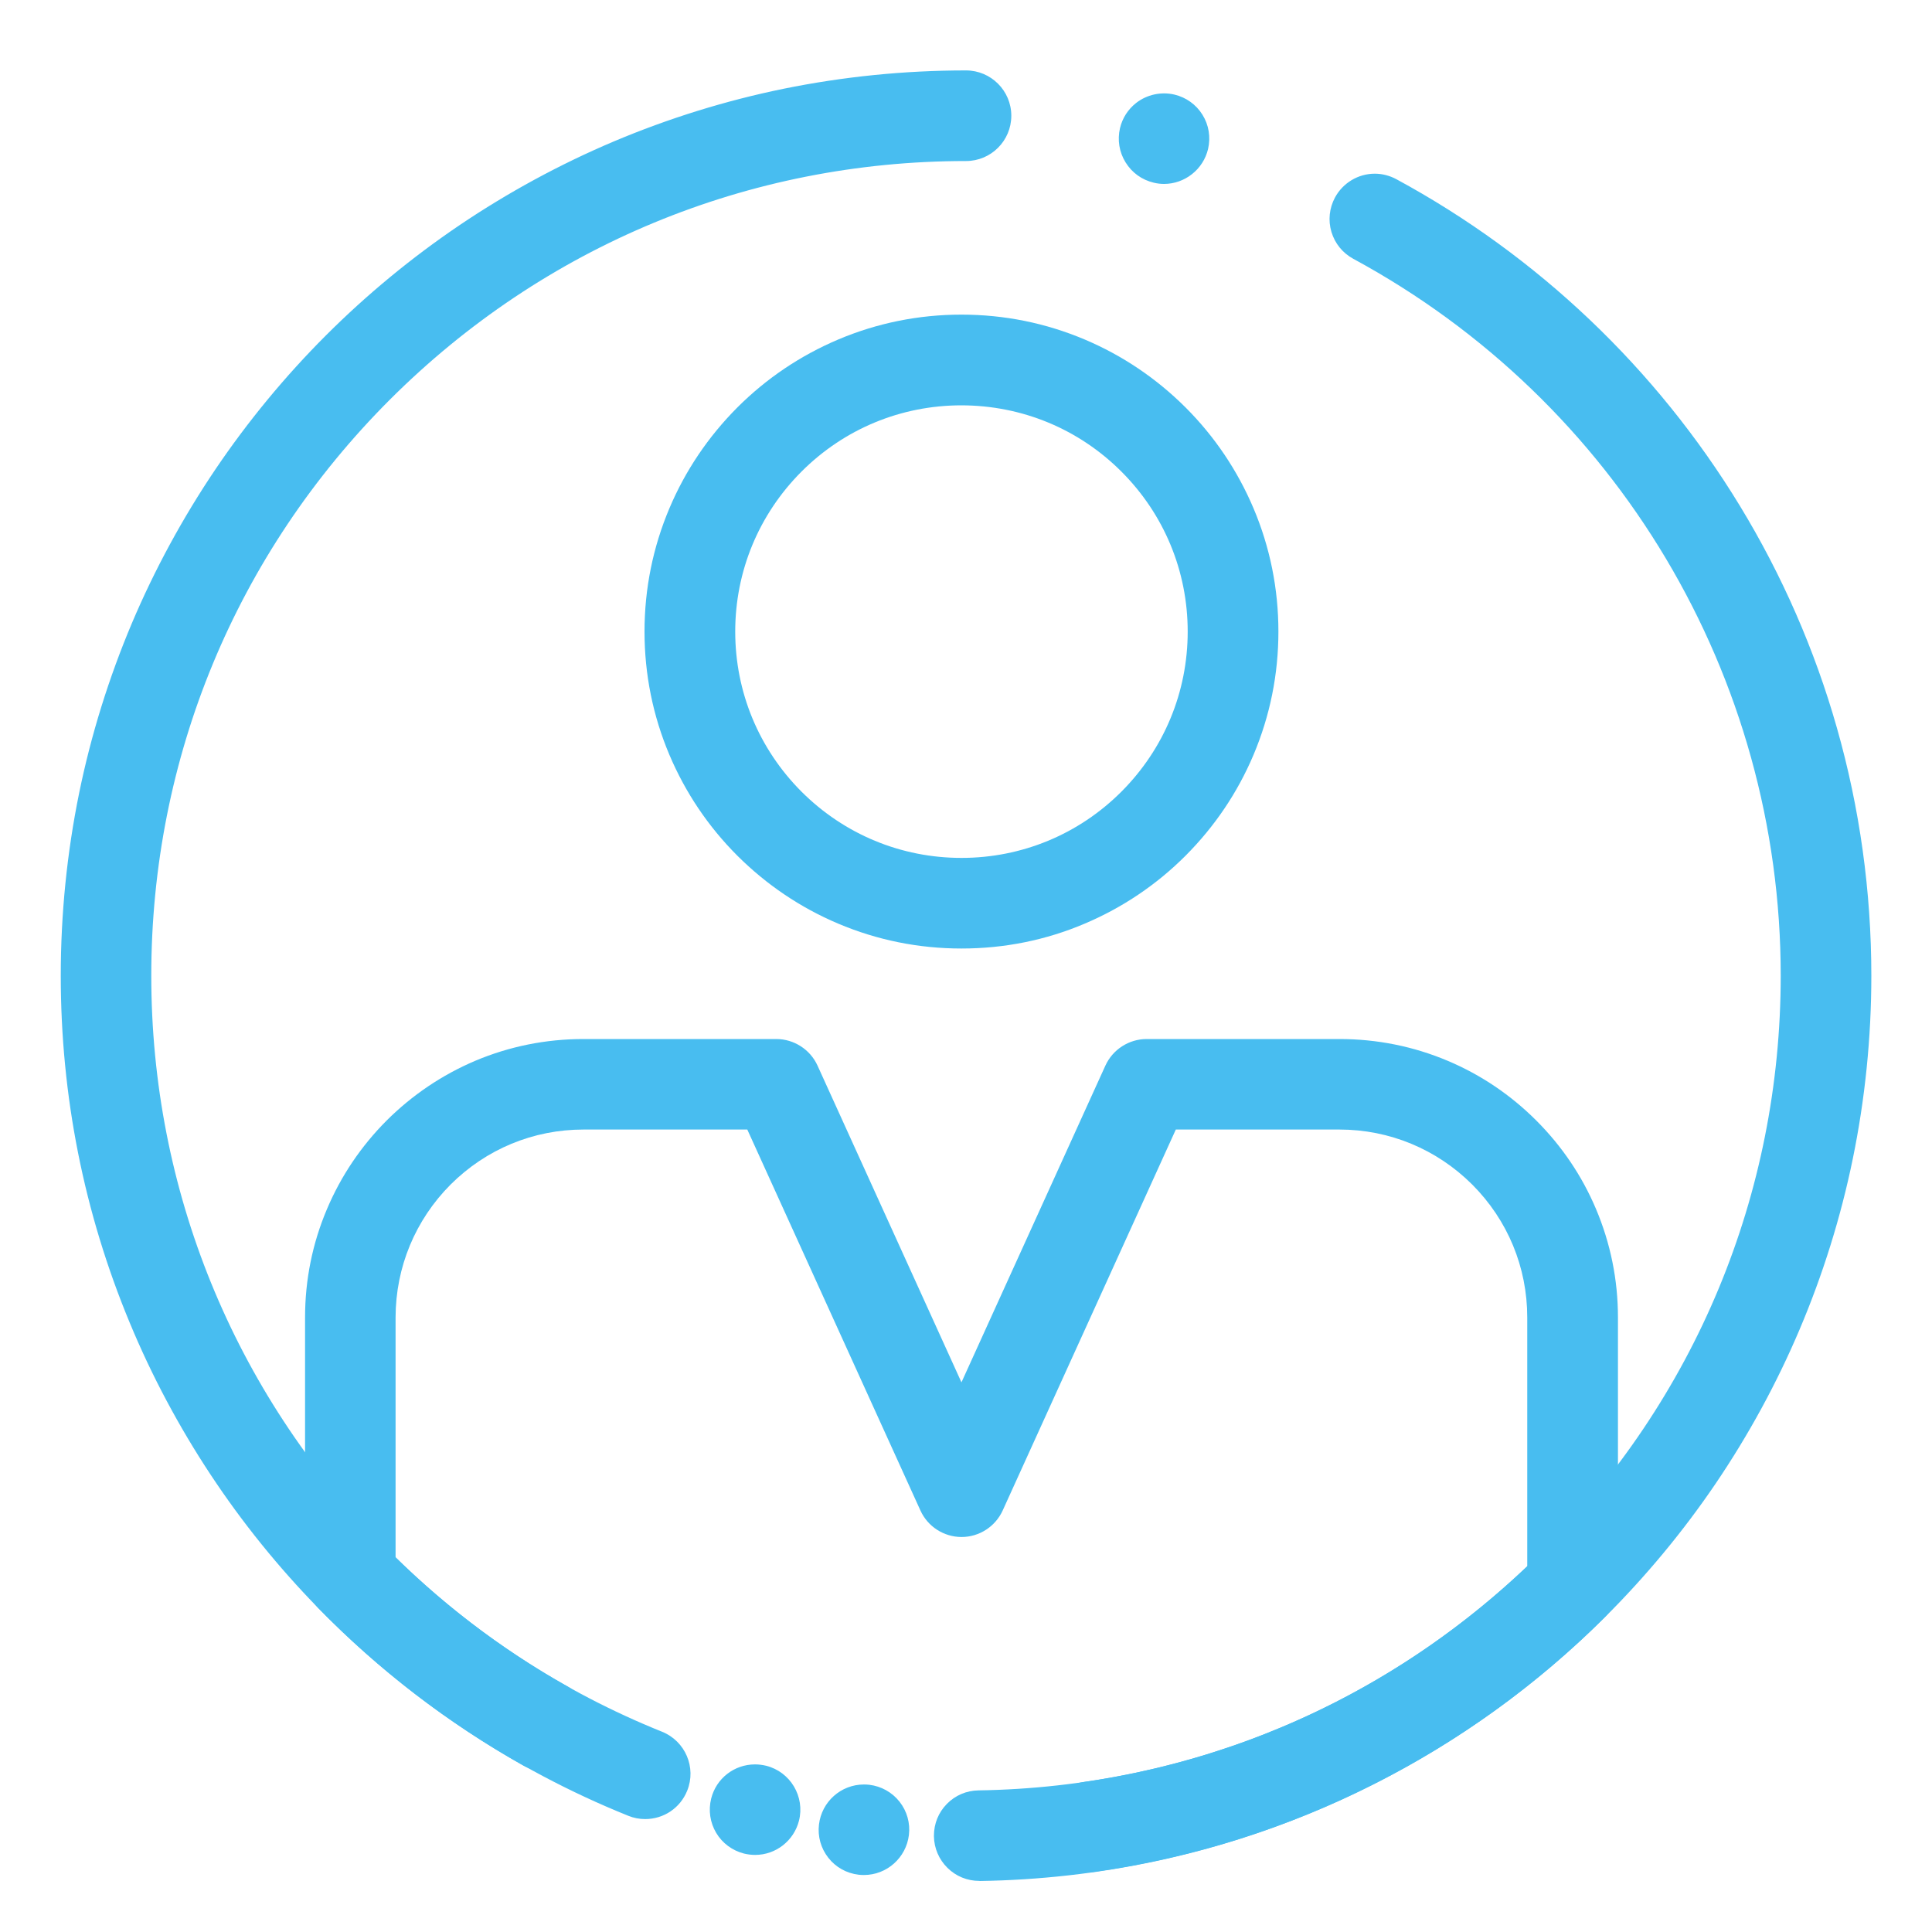 <?xml version="1.0" encoding="utf-8"?>
<!-- Generator: Adobe Illustrator 25.4.1, SVG Export Plug-In . SVG Version: 6.00 Build 0)  -->
<svg version="1.1" id="Layer_1" xmlns="http://www.w3.org/2000/svg" xmlns:xlink="http://www.w3.org/1999/xlink" x="0px" y="0px"
	 viewBox="0 0 200 200" style="enable-background:new 0 0 200 200;" xml:space="preserve">
<style type="text/css">
	.st0{display:none;}
	.st1{display:inline;}
	.st2{fill:#48BDF0;}
	.st3{display:none;fill:#48BDF0;}
	.st4{display:inline;fill:#48BDF0;}
</style>
<g class="st0">
	<g class="st1">
		<g>
			<g>
				<path class="st2" d="M146.1,137.88c-0.38,0-0.76-0.11-1.1-0.33c-0.93-0.61-1.19-1.86-0.58-2.79c0.19-0.29,0.44-0.66,0.72-1.09
					c11.42-17.07,12.37-24.01,11.16-26.83c-0.32-0.74-1-1.77-3.3-2.16c-1.1-0.19-1.83-1.23-1.64-2.33c0.19-1.1,1.23-1.83,2.33-1.64
					c3.9,0.67,5.59,2.84,6.32,4.54c3.12,7.26-4.52,20.2-11.52,30.66c-0.28,0.42-0.52,0.77-0.7,1.06
					C147.4,137.56,146.75,137.88,146.1,137.88z"/>
			</g>
			<g>
				<g>
					<path class="st2" d="M161.57,170.23h-40.19c-1.03,0-1.89-0.77-2-1.79c-0.4-3.6,0.05-16.99,0.39-19.78
						c0.75-6.29,5.51-18.3,11.06-27.94c5.24-9.09,13.28-19.92,21.84-19.92c0.56,0,1.13,0.05,1.68,0.14
						c-3.13-9.81-5.15-22.99-3.57-31.49c0.94-5.19,5.38-12.89,11.91-12.89c0.71,0,1.43,0.09,2.14,0.28
						c7.14,1.88,12.36,19.47,14.83,29.78c3.01,12.54,5.39,29.38,3.52,36.74c-2.29,9.05-6.29,14.28-10.16,19.33
						c-5.01,6.54-9.33,12.2-9.43,25.54C163.58,169.34,162.68,170.23,161.57,170.23z M123.28,166.2h36.32
						c0.54-13.32,5.46-19.74,10.22-25.96c3.62-4.73,7.36-9.62,9.45-17.87c1.44-5.64-0.05-20.28-3.53-34.81
						c-4.16-17.36-9.1-26.07-11.93-26.82c-0.37-0.1-0.75-0.15-1.12-0.15c-4.13,0-7.32,6.15-7.94,9.59c-1.67,9,1.24,24.46,4.9,33.62
						c0.35,0.87,0.05,1.86-0.71,2.39c-0.76,0.54-1.79,0.48-2.49-0.14c-0.61-0.54-1.55-0.94-2.72-1.13c-0.36-0.06-0.7-0.1-1.05-0.1
						c-5.1,0-11.79,6.53-18.35,17.91c-5.84,10.13-9.95,21.39-10.56,26.42C123.51,151.28,123.14,161.41,123.28,166.2z"/>
				</g>
				<g>
					<path class="st2" d="M173.77,194.41h-56.41c-1.11,0-2.01-0.9-2.01-2.01v-24.18c0-1.11,0.9-2.01,2.01-2.01h52.38
						c0.98,0,1.83,0.71,1.99,1.68l4.03,24.18c0.1,0.58-0.07,1.18-0.45,1.63C174.92,194.15,174.36,194.41,173.77,194.41z
						 M119.37,190.38h52.02l-3.36-20.15h-48.66V190.38z"/>
				</g>
			</g>
			<g>
				<path class="st2" d="M157.65,182.32c-0.53,0-1.05-0.21-1.43-0.59c-0.37-0.37-0.59-0.89-0.59-1.42c0-0.53,0.21-1.05,0.59-1.43
					s0.89-0.59,1.43-0.59c0.53,0,1.05,0.21,1.43,0.59c0.37,0.38,0.59,0.89,0.59,1.43c0,0.53-0.21,1.05-0.59,1.42
					C158.7,182.11,158.18,182.32,157.65,182.32z"/>
			</g>
			<g>
				<path class="st2" d="M60.41,137.88c-0.66,0-1.3-0.32-1.69-0.91c-0.19-0.28-0.42-0.64-0.7-1.06c-7-10.46-14.63-23.4-11.51-30.66
					c0.73-1.7,2.42-3.87,6.32-4.54c1.09-0.19,2.14,0.55,2.33,1.64c0.19,1.1-0.55,2.14-1.64,2.33c-2.3,0.4-2.99,1.42-3.3,2.16
					c-1.21,2.82-0.26,9.76,11.16,26.83c0.29,0.43,0.53,0.8,0.72,1.09c0.61,0.93,0.35,2.18-0.58,2.79
					C61.17,137.77,60.79,137.88,60.41,137.88z"/>
			</g>
			<g>
				<g>
					<path class="st2" d="M85.12,170.23H44.94c-1.11,0-2.01-0.89-2.01-2c-0.1-13.34-4.43-19-9.43-25.54
						c-3.87-5.05-7.86-10.28-10.16-19.33c-1.87-7.35,0.51-24.19,3.52-36.73c2.47-10.31,7.68-27.89,14.82-29.78
						c0.71-0.19,1.44-0.28,2.15-0.28c6.53,0,10.96,7.7,11.91,12.9c1.58,8.49-0.44,21.67-3.58,31.48c0.54-0.09,1.11-0.14,1.68-0.14
						c8.56,0,16.6,10.83,21.84,19.92c5.55,9.63,10.31,21.65,11.07,27.95c0.35,2.78,0.79,16.17,0.39,19.77
						C87.01,169.46,86.15,170.23,85.12,170.23z M46.9,166.2h36.32c0.14-4.79-0.23-14.92-0.49-17.04
						c-0.6-5.04-4.72-16.29-10.56-26.42c-6.56-11.38-13.25-17.91-18.35-17.91c-0.35,0-0.7,0.03-1.03,0.09
						c-1.18,0.2-2.12,0.59-2.74,1.14c-0.7,0.62-1.73,0.67-2.49,0.14c-0.76-0.54-1.06-1.53-0.71-2.39
						c3.66-9.16,6.58-24.62,4.91-33.61c-0.63-3.45-3.81-9.6-7.95-9.6c-0.37,0-0.75,0.05-1.12,0.15c-2.82,0.75-7.77,9.46-11.93,26.82
						c-3.48,14.52-4.97,29.16-3.53,34.8c2.09,8.26,5.83,13.15,9.45,17.88C41.45,146.46,46.36,152.88,46.9,166.2z"/>
				</g>
				<g>
					<path class="st2" d="M89.15,194.41H32.74c-0.59,0-1.15-0.26-1.54-0.71c-0.38-0.45-0.55-1.05-0.45-1.63l4.03-24.18
						c0.16-0.97,1-1.68,1.99-1.68h52.38c1.11,0,2.01,0.9,2.01,2.01v24.18C91.17,193.51,90.26,194.41,89.15,194.41z M35.12,190.38
						h52.02v-20.15H38.48L35.12,190.38z"/>
				</g>
			</g>
			<g>
				<path class="st2" d="M48.86,182.32c-0.53,0-1.05-0.21-1.43-0.59c-0.37-0.37-0.59-0.89-0.59-1.42c0-0.53,0.21-1.05,0.59-1.43
					c0.37-0.37,0.89-0.59,1.43-0.59s1.05,0.21,1.43,0.59c0.37,0.38,0.59,0.89,0.59,1.43c0,0.53-0.21,1.05-0.59,1.42
					C49.91,182.11,49.39,182.32,48.86,182.32z"/>
			</g>
			<g>
				<path class="st2" d="M152.62,37.26c-0.74,0-1.45-0.41-1.8-1.11c-8.24-16.46-26.91-27.09-47.57-27.09
					c-20.66,0-39.33,10.63-47.57,27.09c-0.5,0.99-1.71,1.4-2.7,0.9c-0.99-0.5-1.4-1.71-0.9-2.7c8.91-17.81,29-29.32,51.17-29.32
					s42.26,11.51,51.17,29.32c0.5,0.99,0.09,2.21-0.9,2.7C153.23,37.2,152.93,37.26,152.62,37.26z"/>
			</g>
			<g>
				<path class="st2" d="M129.44,93.67H77.06c-1.11,0-2.01-0.9-2.01-2.01V81.59c0-9.25,6.29-17.81,16.01-21.81
					c0.86-0.35,1.85-0.07,2.4,0.68c2.27,3.14,5.93,5.01,9.8,5.01c3.86,0,7.52-1.87,9.8-5.01c0.55-0.75,1.54-1.04,2.4-0.68
					c9.73,4,16.01,12.56,16.01,21.81v10.07C131.46,92.77,130.56,93.67,129.44,93.67z M79.08,89.65h48.35v-8.06
					c0-7.3-4.62-13.88-12.15-17.48c-3.04,3.4-7.43,5.39-12.02,5.39s-8.98-1.99-12.02-5.39c-7.53,3.6-12.15,10.18-12.15,17.48V89.65z
					"/>
			</g>
			<g>
				<path class="st2" d="M103.25,69.5c-5.15,0-10.03-2.5-13.06-6.68c-2.19-3.03-3.27-6.76-3.02-10.51
					c0.52-8.01,6.95-14.47,14.96-15.01c0.37-0.03,0.75-0.04,1.12-0.04c8.89,0,16.12,7.23,16.12,16.12c0,3.41-1.06,6.68-3.06,9.44
					C113.28,67,108.4,69.5,103.25,69.5z M103.25,41.29c-0.28,0-0.57,0.01-0.85,0.03c-6,0.41-10.82,5.25-11.21,11.25
					c-0.18,2.86,0.6,5.58,2.27,7.89c2.27,3.14,5.93,5.01,9.79,5.01c3.86,0,7.52-1.87,9.8-5.01c1.5-2.07,2.29-4.52,2.29-7.08
					C115.34,46.72,109.92,41.29,103.25,41.29z"/>
			</g>
			<g>
				<path class="st2" d="M157.65,45.32c-0.53,0-1.05-0.21-1.43-0.59c-0.37-0.37-0.59-0.89-0.59-1.43c0-0.53,0.21-1.05,0.59-1.43
					c0.38-0.37,0.89-0.59,1.43-0.59c0.53,0,1.05,0.21,1.43,0.59c0.37,0.38,0.59,0.89,0.59,1.43c0,0.53-0.21,1.05-0.59,1.43
					C158.7,45.11,158.18,45.32,157.65,45.32z"/>
			</g>
			<g>
				<path class="st2" d="M48.86,45.32c-0.53,0-1.05-0.21-1.42-0.59c-0.38-0.37-0.59-0.89-0.59-1.43c0-0.53,0.21-1.05,0.59-1.43
					c0.37-0.37,0.89-0.59,1.42-0.59s1.05,0.21,1.43,0.59c0.37,0.37,0.59,0.89,0.59,1.42c0,0.53-0.21,1.05-0.59,1.43
					C49.91,45.11,49.39,45.32,48.86,45.32z"/>
			</g>
		</g>
	</g>
</g>
<path class="st3" d="M6.26,165.45h145.56c1.41,0,2.42-1.01,2.42-2.42V80.05c0-1.41-1.01-2.42-2.42-2.42H6.26
	c-1.41,0-2.42,1.01-2.42,2.42v82.98C3.84,164.44,4.85,165.45,6.26,165.45z M8.68,82.47H149.4v78.13H8.68V82.47z M49.06,121.43
	c0,1.41-1.01,2.42-2.42,2.42H34.53c-1.41,0-2.42-1.01-2.42-2.42c0-1.41,1.01-2.42,2.42-2.42h12.11
	C48.05,119.01,49.06,120.02,49.06,121.43z M25.85,59.66c-0.4-0.4-0.81-1.01-0.81-1.82c0-0.61,0.2-1.21,0.81-1.82
	c1.01-1.01,2.62-1.01,3.43,0c0.4,0.4,0.81,1.01,0.81,1.82c0,0.61-0.2,1.21-0.81,1.82c-0.4,0.4-1.01,0.81-1.82,0.81
	C26.85,60.26,26.25,60.06,25.85,59.66z M41.19,57.84c0-1.41,1.01-2.42,2.42-2.42c1.41,0,2.42,1.01,2.42,2.42
	c0,1.41-1.01,2.42-2.42,2.42C42.4,60.26,41.19,59.25,41.19,57.84z M122.15,57.84c0-1.41,1.01-2.42,2.42-2.42
	c1.41,0,2.42,1.01,2.42,2.42c0,1.41-1.01,2.42-2.42,2.42C123.16,60.26,122.15,59.25,122.15,57.84z M138.3,57.84
	c0-1.41,1.01-2.42,2.42-2.42c1.41,0,2.42,1.01,2.42,2.42c0,1.41-1.01,2.42-2.42,2.42C139.31,60.26,138.3,59.25,138.3,57.84z
	 M106,57.84c0-1.41,1.01-2.42,2.42-2.42c1.41,0,2.42,1.01,2.42,2.42c0,1.41-1.01,2.42-2.42,2.42C107,60.26,106,59.25,106,57.84z
	 M154.45,57.84c0-1.41,1.01-2.42,2.42-2.42s2.42,1.01,2.42,2.42c0,1.41-1.01,2.42-2.42,2.42C155.66,60.26,154.45,59.25,154.45,57.84
	z M89.84,57.84c0-1.41,1.01-2.42,2.42-2.42s2.42,1.01,2.42,2.42c0,1.41-1.01,2.42-2.42,2.42S89.84,59.25,89.84,57.84z M73.49,57.84
	c0-1.41,1.01-2.42,2.42-2.42c1.41,0,2.42,1.01,2.42,2.42c0,1.41-1.01,2.42-2.42,2.42C74.7,60.26,73.49,59.25,73.49,57.84z
	 M57.34,57.84c0-1.41,1.01-2.42,2.42-2.42s2.42,1.01,2.42,2.42c0,1.41-1.01,2.42-2.42,2.42C58.55,60.26,57.34,59.25,57.34,57.84z
	 M171.41,59.66c-0.4-0.4-0.81-1.01-0.81-1.82c0-0.61,0.2-1.21,0.81-1.82c1.01-1.01,2.62-1.01,3.43,0c0.4,0.4,0.81,1.01,0.81,1.82
	c0,0.61-0.2,1.21-0.81,1.82c-0.4,0.4-1.01,0.81-1.82,0.81C172.42,60.26,171.81,60.06,171.41,59.66z M170.6,124.26
	c0-1.41,1.01-2.42,2.42-2.42s2.42,1.01,2.42,2.42c0,1.41-1.01,2.42-2.42,2.42C171.81,126.68,170.6,125.67,170.6,124.26z
	 M170.6,91.15c0-1.41,1.01-2.42,2.42-2.42s2.42,1.01,2.42,2.42c0,1.41-1.01,2.42-2.42,2.42C171.81,93.57,170.6,92.36,170.6,91.15z
	 M170.6,74.39c0-1.41,1.01-2.42,2.42-2.42s2.42,1.01,2.42,2.42c0,1.41-1.01,2.42-2.42,2.42C171.81,76.82,170.6,75.81,170.6,74.39z
	 M170.6,107.7c0-1.41,1.01-2.42,2.42-2.42s2.42,1.01,2.42,2.42c0,1.41-1.01,2.42-2.42,2.42C171.81,110.13,170.6,108.92,170.6,107.7z
	 M171.41,142.63c-0.4-0.4-0.81-1.01-0.81-1.82c0-0.61,0.2-1.21,0.81-1.82c0.81-1.01,2.62-1.01,3.43,0c0.4,0.4,0.81,1.01,0.81,1.82
	c0,0.61-0.2,1.21-0.81,1.82c-0.4,0.4-1.01,0.81-1.82,0.81C172.42,143.24,171.81,143.04,171.41,142.63z M47.04,37.65
	c-0.4-0.4-0.81-1.01-0.81-1.82s0.2-1.21,0.81-1.82c1.01-1.01,2.62-1.01,3.43,0c0.4,0.4,0.81,1.01,0.81,1.82s-0.2,1.21-0.81,1.82
	c-0.4,0.4-1.01,0.81-1.82,0.81C48.05,38.26,47.45,38.05,47.04,37.65z M159.7,35.83c0-1.41,1.01-2.42,2.42-2.42
	c1.41,0,2.42,1.01,2.42,2.42s-1.01,2.42-2.42,2.42C160.71,38.26,159.7,37.25,159.7,35.83z M127.19,35.83c0-1.41,1.01-2.42,2.42-2.42
	s2.42,1.01,2.42,2.42s-1.01,2.42-2.42,2.42C128.41,38.26,127.19,37.25,127.19,35.83z M111.04,35.83c0-1.41,1.01-2.42,2.42-2.42
	c1.41,0,2.42,1.01,2.42,2.42s-1.01,2.42-2.42,2.42C112.25,38.26,111.04,37.25,111.04,35.83z M143.34,35.83
	c0-1.41,1.01-2.42,2.42-2.42s2.42,1.01,2.42,2.42s-1.01,2.42-2.42,2.42C144.56,38.26,143.34,37.25,143.34,35.83z M94.89,35.83
	c0-1.41,1.01-2.42,2.42-2.42c1.41,0,2.42,1.01,2.42,2.42s-1.01,2.42-2.42,2.42C95.9,38.26,94.89,37.25,94.89,35.83z M62.59,35.83
	c0-1.41,1.01-2.42,2.42-2.42c1.41,0,2.42,1.01,2.42,2.42s-1.01,2.42-2.42,2.42C63.6,38.26,62.59,37.25,62.59,35.83z M175.85,35.83
	c0-1.41,1.01-2.42,2.42-2.42s2.42,1.01,2.42,2.42s-1.01,2.42-2.42,2.42S175.85,37.25,175.85,35.83z M78.74,35.83
	c0-1.41,1.01-2.42,2.42-2.42c1.41,0,2.42,1.01,2.42,2.42s-1.01,2.42-2.42,2.42C79.75,38.26,78.74,37.25,78.74,35.83z M192.61,37.65
	c-0.4-0.4-0.81-1.01-0.81-1.82s0.2-1.21,0.81-1.82c1.01-1.01,2.62-1.01,3.43,0c0.4,0.4,0.81,1.01,0.81,1.82s-0.2,1.21-0.81,1.82
	c-0.4,0.4-1.01,0.81-1.82,0.81C193.82,38.26,193.21,38.05,192.61,37.65z M192,102.25c0-1.41,1.01-2.42,2.42-2.42
	s2.42,1.01,2.42,2.42c0,1.41-1.01,2.42-2.42,2.42C193.01,104.68,192,103.67,192,102.25z M192,85.7c0-1.41,1.01-2.42,2.42-2.42
	s2.42,1.01,2.42,2.42c0,1.41-1.01,2.42-2.42,2.42S192,86.91,192,85.7z M192,68.94c0-1.41,1.01-2.42,2.42-2.42s2.42,1.01,2.42,2.42
	s-1.01,2.42-2.42,2.42C193.01,71.57,192,70.36,192,68.94z M192,52.39c0-1.41,1.01-2.42,2.42-2.42s2.42,1.01,2.42,2.42
	s-1.01,2.42-2.42,2.42C193.01,54.81,192,53.8,192,52.39z M192.61,120.63c-0.4-0.4-0.81-1.01-0.81-1.82c0-0.81,0.2-1.21,0.81-1.82
	c0.81-1.01,2.62-1.01,3.43,0c0.4,0.4,0.81,1.01,0.81,1.82c0,0.81-0.2,1.21-0.81,1.82c-0.4,0.4-1.01,0.81-1.82,0.81
	C193.82,121.23,193.21,121.03,192.61,120.63z M126.18,121.43c0,1.41-1.01,2.42-2.42,2.42h-12.11c-1.41,0-2.42-1.01-2.42-2.42
	c0-1.41,1.01-2.42,2.42-2.42h12.11C124.97,119.01,126.18,120.02,126.18,121.43z"/>
<g class="st0">
	<path class="st4" d="M61.01,118.64h-5.52v-4.19h6.39c2.93-9.85,11.58-16.3,22.16-16.3c9.98,0,17.96,5.06,21.36,14.04H98.2
		c-2.53-5.39-7.38-8.52-14.17-8.52c-7.39,0-13.31,3.99-15.7,10.78h15.7v4.19H67.27c-0.13,1.06-0.2,2.13-0.2,3.26
		c0,1.2,0.07,2.33,0.27,3.46h16.7v4.26H68.4c2.6,6.59,8.45,10.45,15.64,10.45c6.79,0,11.64-3.13,14.17-8.45h7.19
		c-3.39,8.92-11.38,13.91-21.36,13.91c-10.45,0-19.1-6.25-22.09-15.9h-6.45v-4.26h5.52c-0.13-1.13-0.2-2.26-0.2-3.46
		C60.81,120.77,60.88,119.71,61.01,118.64z"/>
</g>
<g>
	<g>
		<g>
			<path class="st2" d="M99.53,98.19c-4.43,0-8.73-0.87-12.77-2.58c-3.9-1.65-7.41-4.02-10.43-7.03c-3.01-3.01-5.37-6.52-7.03-10.43
				c-1.71-4.04-2.58-8.34-2.58-12.77s0.87-8.73,2.58-12.77c1.65-3.9,4.02-7.41,7.03-10.43c3.01-3.01,6.52-5.37,10.43-7.03
				c4.04-1.71,8.34-2.58,12.77-2.58c4.43,0,8.73,0.87,12.77,2.58c3.9,1.65,7.41,4.02,10.43,7.03c3.01,3.01,5.37,6.52,7.03,10.43
				c1.71,4.04,2.58,8.34,2.58,12.77s-0.87,8.72-2.58,12.77c-1.65,3.9-4.02,7.41-7.03,10.43c-3.01,3.01-6.52,5.37-10.43,7.03
				C108.26,97.33,103.96,98.19,99.53,98.19z M99.53,41.96c-6.26,0-12.14,2.44-16.56,6.86c-4.42,4.43-6.86,10.31-6.86,16.56
				c0,6.25,2.44,12.14,6.86,16.57c4.43,4.42,10.31,6.86,16.56,6.86s12.14-2.44,16.56-6.86c4.42-4.43,6.86-10.32,6.86-16.57
				c0-6.25-2.44-12.14-6.86-16.56C111.67,44.4,105.79,41.97,99.53,41.96L99.53,41.96z"/>
		</g>
		<g>
			<path class="st2" d="M101.37,194.71c-1.24,0-2.41-0.48-3.29-1.35c-0.88-0.87-1.38-2.03-1.4-3.27v-0.06
				c0-1.24,0.47-2.41,1.34-3.29c0.87-0.89,2.03-1.38,3.27-1.4h0l0,0l0,0c21.94-0.33,42.61-9.05,58.19-24.54
				c16.02-15.95,24.85-37.19,24.86-59.79c0-31-16.95-59.44-44.25-74.22c-1.1-0.6-1.9-1.58-2.26-2.78c-0.36-1.2-0.22-2.47,0.37-3.57
				c0.82-1.51,2.4-2.46,4.12-2.46c0.77,0,1.54,0.2,2.23,0.57c14.61,7.91,26.91,19.6,35.56,33.81c4.37,7.18,7.75,14.91,10.04,22.97
				c2.37,8.32,3.57,16.96,3.57,25.69c0,6.38-0.65,12.75-1.92,18.94c-1.24,6.04-3.09,11.97-5.5,17.65
				c-2.36,5.57-5.29,10.94-8.69,15.96c-3.37,4.97-7.25,9.64-11.51,13.88c-4.15,4.13-8.72,7.9-13.57,11.18
				c-4.89,3.32-10.12,6.18-15.54,8.51c-11.26,4.84-23.22,7.39-35.55,7.58C101.42,194.71,101.39,194.71,101.37,194.71z M78.17,192.02
				L78.17,192.02c-0.39,0-0.77-0.05-1.15-0.14c-1.21-0.31-2.24-1.07-2.88-2.14c-0.64-1.08-0.82-2.34-0.52-3.55
				c0.52-2.09,2.39-3.54,4.54-3.54c0.38,0,0.77,0.05,1.15,0.14c2.51,0.63,4.03,3.19,3.4,5.69
				C82.18,190.56,80.31,192.02,78.17,192.02z M56.46,183.37c-0.8,0-1.59-0.21-2.29-0.6c-7.82-4.4-14.97-9.89-21.25-16.33
				c-4.12-4.22-7.86-8.85-11.11-13.77c-3.28-4.96-6.11-10.26-8.38-15.74c-4.74-11.4-7.14-23.49-7.14-35.93
				c0-6.36,0.64-12.71,1.9-18.89c1.23-6.02,3.07-11.93,5.46-17.59c2.35-5.55,5.26-10.91,8.64-15.92c3.35-4.96,7.2-9.63,11.44-13.87
				s8.91-8.09,13.87-11.44c5.01-3.38,10.37-6.29,15.92-8.64c5.66-2.39,11.57-4.23,17.59-5.46C87.29,7.93,93.64,7.29,100,7.29
				c2.58,0,4.69,2.1,4.69,4.69s-2.1,4.69-4.69,4.69c-22.52,0-43.7,8.78-59.64,24.7C24.43,57.3,15.66,78.48,15.66,101
				c0,22.13,8.51,43.04,23.97,58.89c5.66,5.8,12.09,10.74,19.14,14.7c2.25,1.27,3.06,4.13,1.79,6.38
				C59.73,182.45,58.16,183.37,56.46,183.37z M120.51,19.04v-0.02V19.04c-0.36,0-0.72-0.04-1.08-0.13c-1.22-0.29-2.25-1.03-2.91-2.1
				c-0.66-1.06-0.86-2.32-0.58-3.54c0.25-1.05,0.83-1.95,1.67-2.61c1.11-0.87,2.59-1.19,3.96-0.87c1.22,0.29,2.25,1.03,2.91,2.09
				c0.66,1.06,0.86,2.32,0.58,3.54c-0.25,1.04-0.83,1.95-1.67,2.61C122.57,18.68,121.54,19.04,120.51,19.04z"/>
		</g>
		<g>
			<path class="st2" d="M89.43,194.1c-0.18,0-0.37-0.01-0.55-0.03c-1.25-0.15-2.36-0.77-3.13-1.75c-0.77-0.98-1.12-2.21-0.97-3.45
				c0.28-2.36,2.28-4.14,4.65-4.14c0.18,0,0.37,0.01,0.56,0.03c1.24,0.15,2.35,0.77,3.13,1.75c0.77,0.98,1.12,2.21,0.97,3.45
				C93.8,192.32,91.8,194.1,89.43,194.1z M112.78,193.81c-1.12,0-2.2-0.4-3.05-1.13c-0.86-0.74-1.42-1.77-1.58-2.89
				c-0.03-0.22-0.05-0.44-0.05-0.66c-0.01-2.32,1.72-4.32,4.02-4.65c17.33-2.49,33.23-10.22,45.98-22.34v-25.76
				c0-5.19-2.02-10.07-5.69-13.75c-3.68-3.67-8.57-5.7-13.75-5.7h-16.94l-17.92,39.43c-0.76,1.67-2.43,2.75-4.26,2.75
				s-3.51-1.08-4.26-2.75l-17.92-39.43H60.4c-5.19,0-10.07,2.02-13.75,5.69c-3.67,3.68-5.69,8.57-5.7,13.75v24.85
				c7.98,7.83,17.27,13.9,27.59,18.05c2.4,0.97,3.57,3.7,2.6,6.1c-0.72,1.79-2.43,2.94-4.35,2.94c-0.6,0-1.19-0.11-1.75-0.34
				c-6.04-2.43-11.84-5.51-17.25-9.15c-5.36-3.6-10.36-7.77-14.88-12.39c-0.84-0.87-1.33-2.06-1.33-3.27v-26.78
				c0-3.89,0.76-7.67,2.27-11.22c1.45-3.43,3.53-6.51,6.17-9.16c2.65-2.64,5.73-4.72,9.16-6.18c3.55-1.5,7.33-2.26,11.22-2.26h19.96
				c1.83,0,3.51,1.08,4.27,2.75l14.9,32.79l14.9-32.79c0.76-1.67,2.44-2.75,4.27-2.75h19.96c3.89,0,7.67,0.76,11.22,2.26
				c3.43,1.45,6.51,3.53,9.16,6.18c2.65,2.65,4.73,5.73,6.18,9.16c1.5,3.55,2.27,7.33,2.27,11.22v27.73c0,1.26-0.49,2.44-1.38,3.32
				c-7.03,7-15.06,12.8-23.89,17.26c-9.04,4.57-18.72,7.62-28.75,9.06C113.23,193.79,113.01,193.81,112.78,193.81z"/>
		</g>
	</g>
</g>
</svg>
